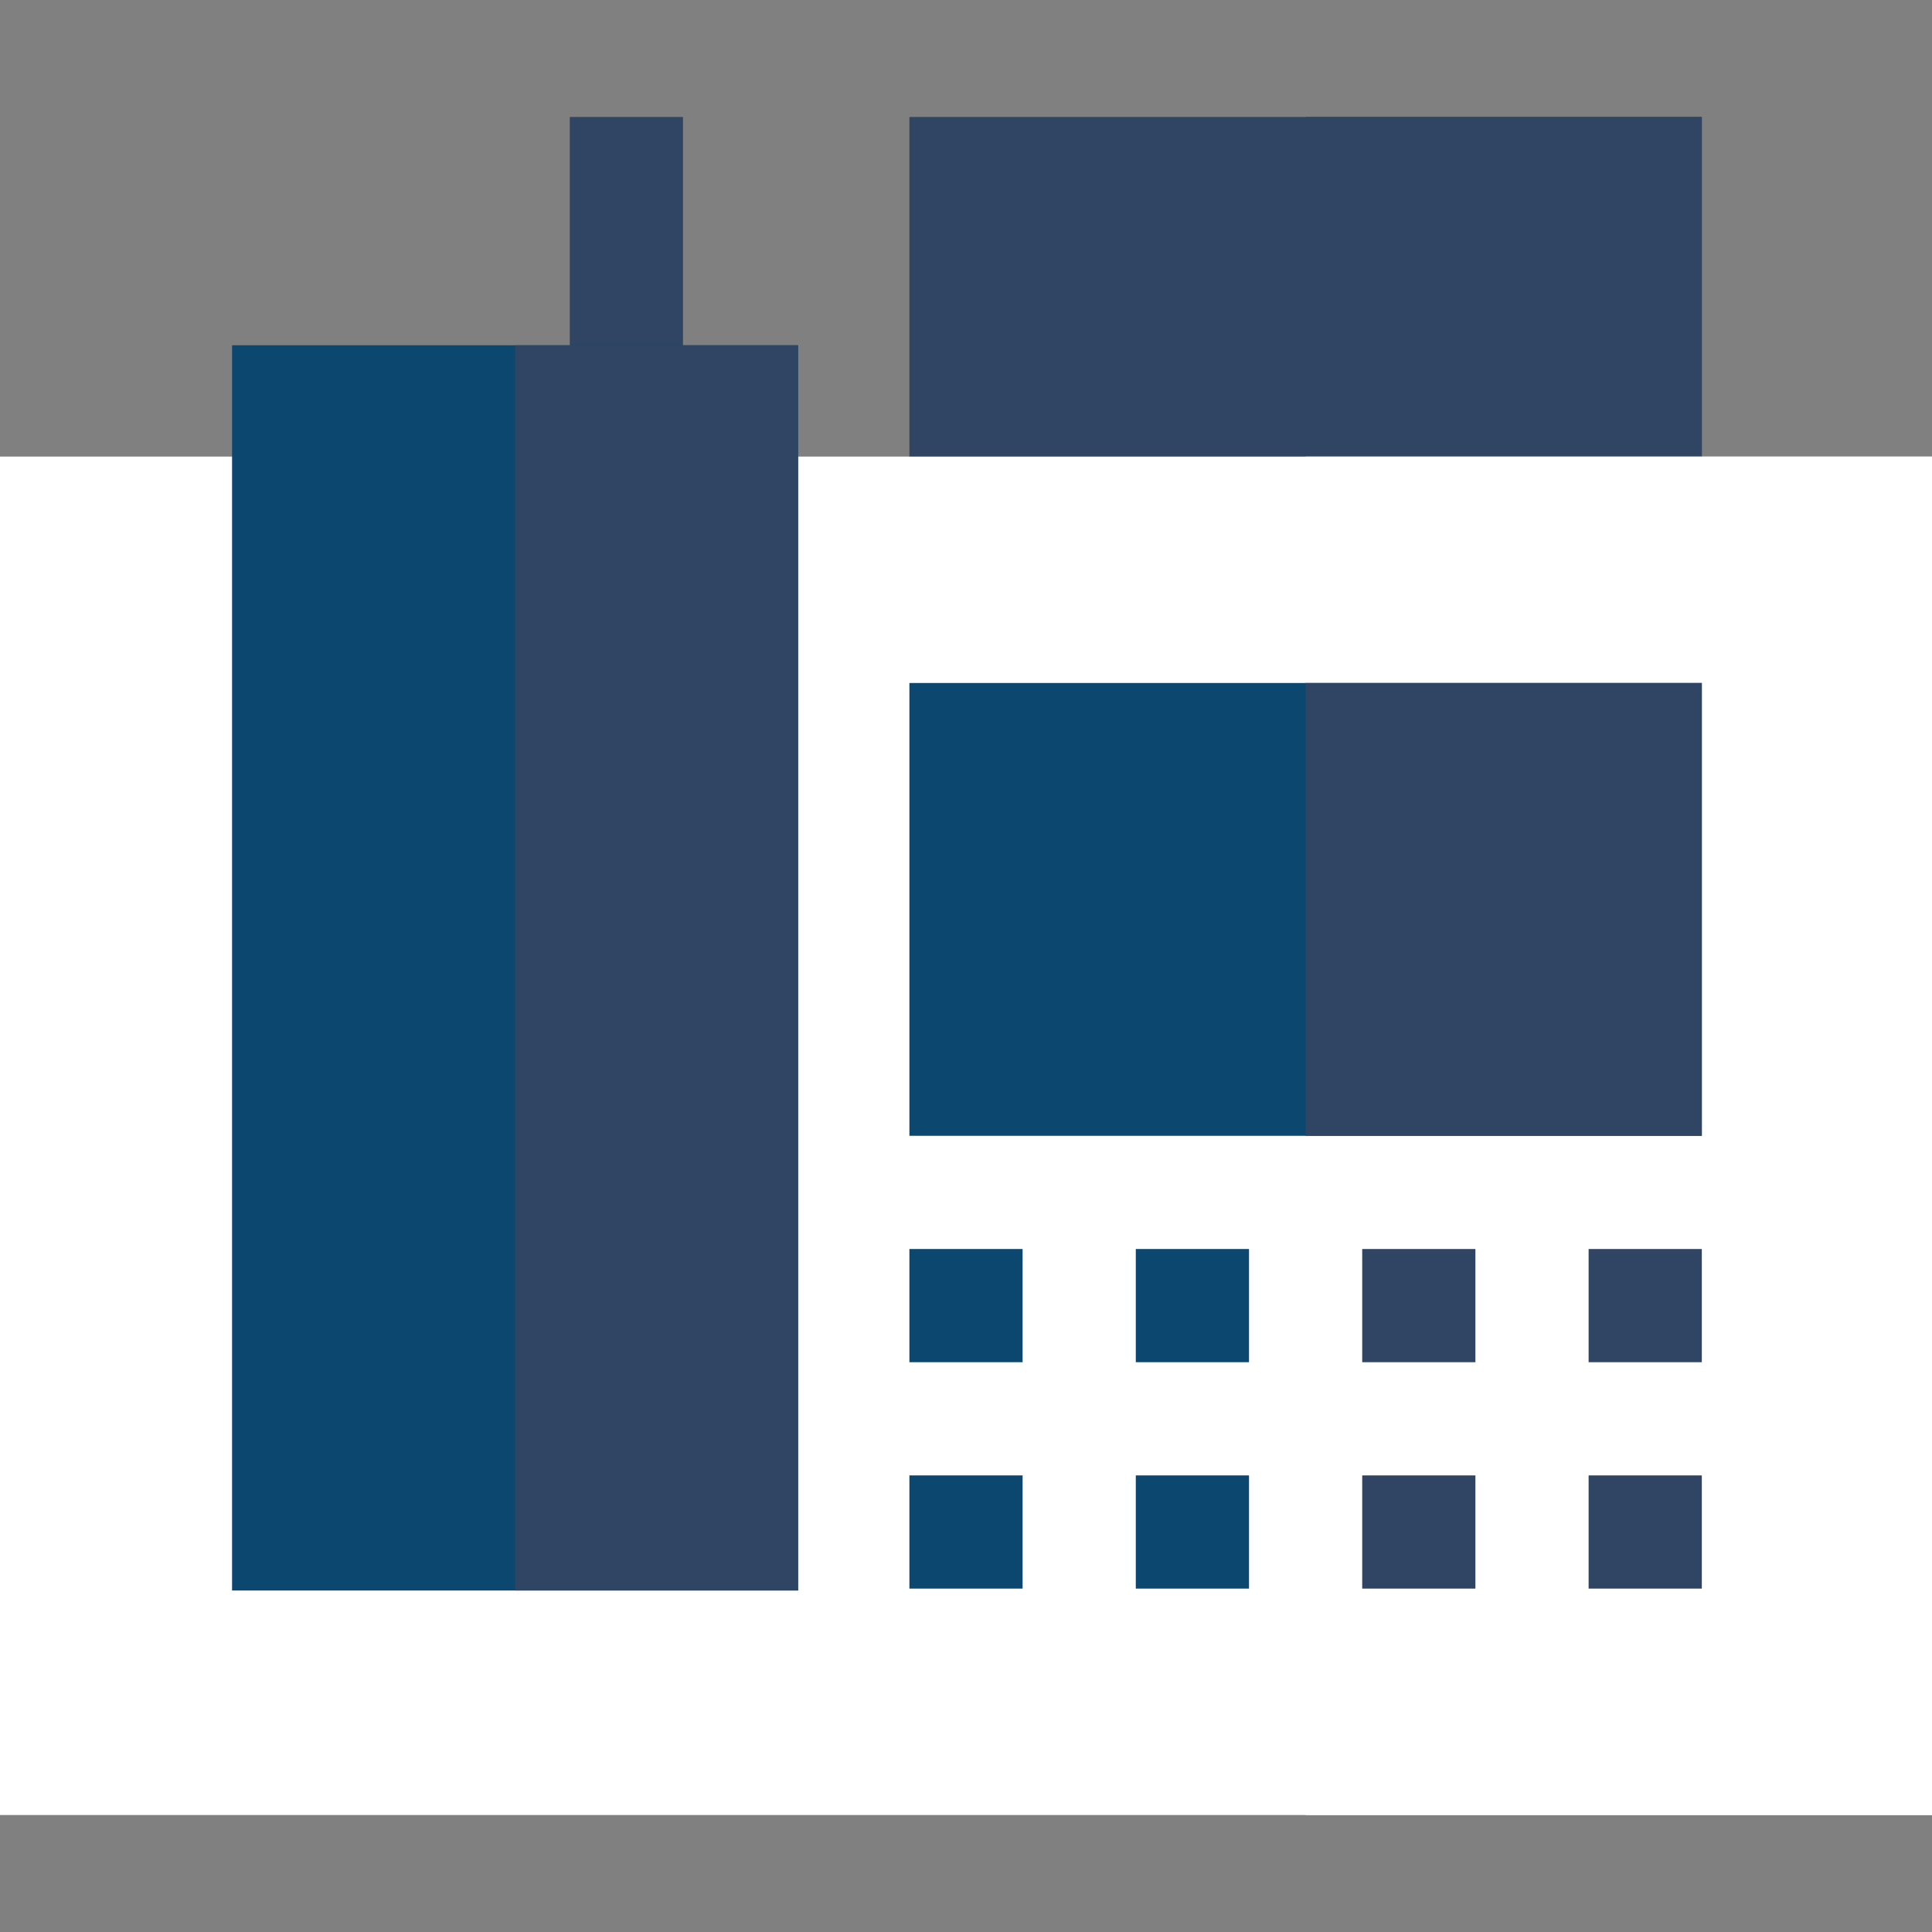 <?xml version="1.0" encoding="utf-8"?>
<!-- Generator: Adobe Illustrator 24.0.0, SVG Export Plug-In . SVG Version: 6.00 Build 0)  -->
<svg version="1.1" id="Capa_1" xmlns="http://www.w3.org/2000/svg" xmlns:xlink="http://www.w3.org/1999/xlink" x="0px" y="0px"
	 viewBox="0 0 512 512" style="enable-background:new 0 0 512 512;" xml:space="preserve">
<rect x="0" y="0" width="512" height="512" fill="#808080" stroke="none"/>
<style type="text/css">
	.st0{fill:#304563;}
	.st1{fill:#FFFFFF;}
	.st2{fill:#0B476F;}
</style>
<path class="st0" d="M241,31h210v120H241V31z"/>
<path class="st0" d="M346,31h105v120H346V31z"/>
<path class="st1" d="M0,121h512v360H0V121z"/>
<path class="st1" d="M346,121h166v360H346V121z"/>
<path class="st0" d="M151,31h30v75h-30V31z"/>
<path class="st2" d="M241,181v120h210V181H241z"/>
<path class="st2" d="M241,331h30v30h-30V331z"/>
<path class="st2" d="M301,331h30v30h-30V331z"/>
<path class="st0" d="M361,331h30v30h-30V331z"/>
<path class="st0" d="M421,331h30v30h-30V331z"/>
<path class="st2" d="M241,391h30v30h-30V391z"/>
<path class="st2" d="M301,391h30v30h-30V391z"/>
<path class="st0" d="M361,391h30v30h-30V391z"/>
<path class="st0" d="M421,391h30v30h-30V391z"/>
<path class="st0" d="M346,181h105v120H346V181z"/>
<path class="st2" d="M61.5,91.5v330h150v-330H61.5z"/>
<path class="st0" d="M136.5,91.5h75v330h-75V91.5z"/>
</svg>
